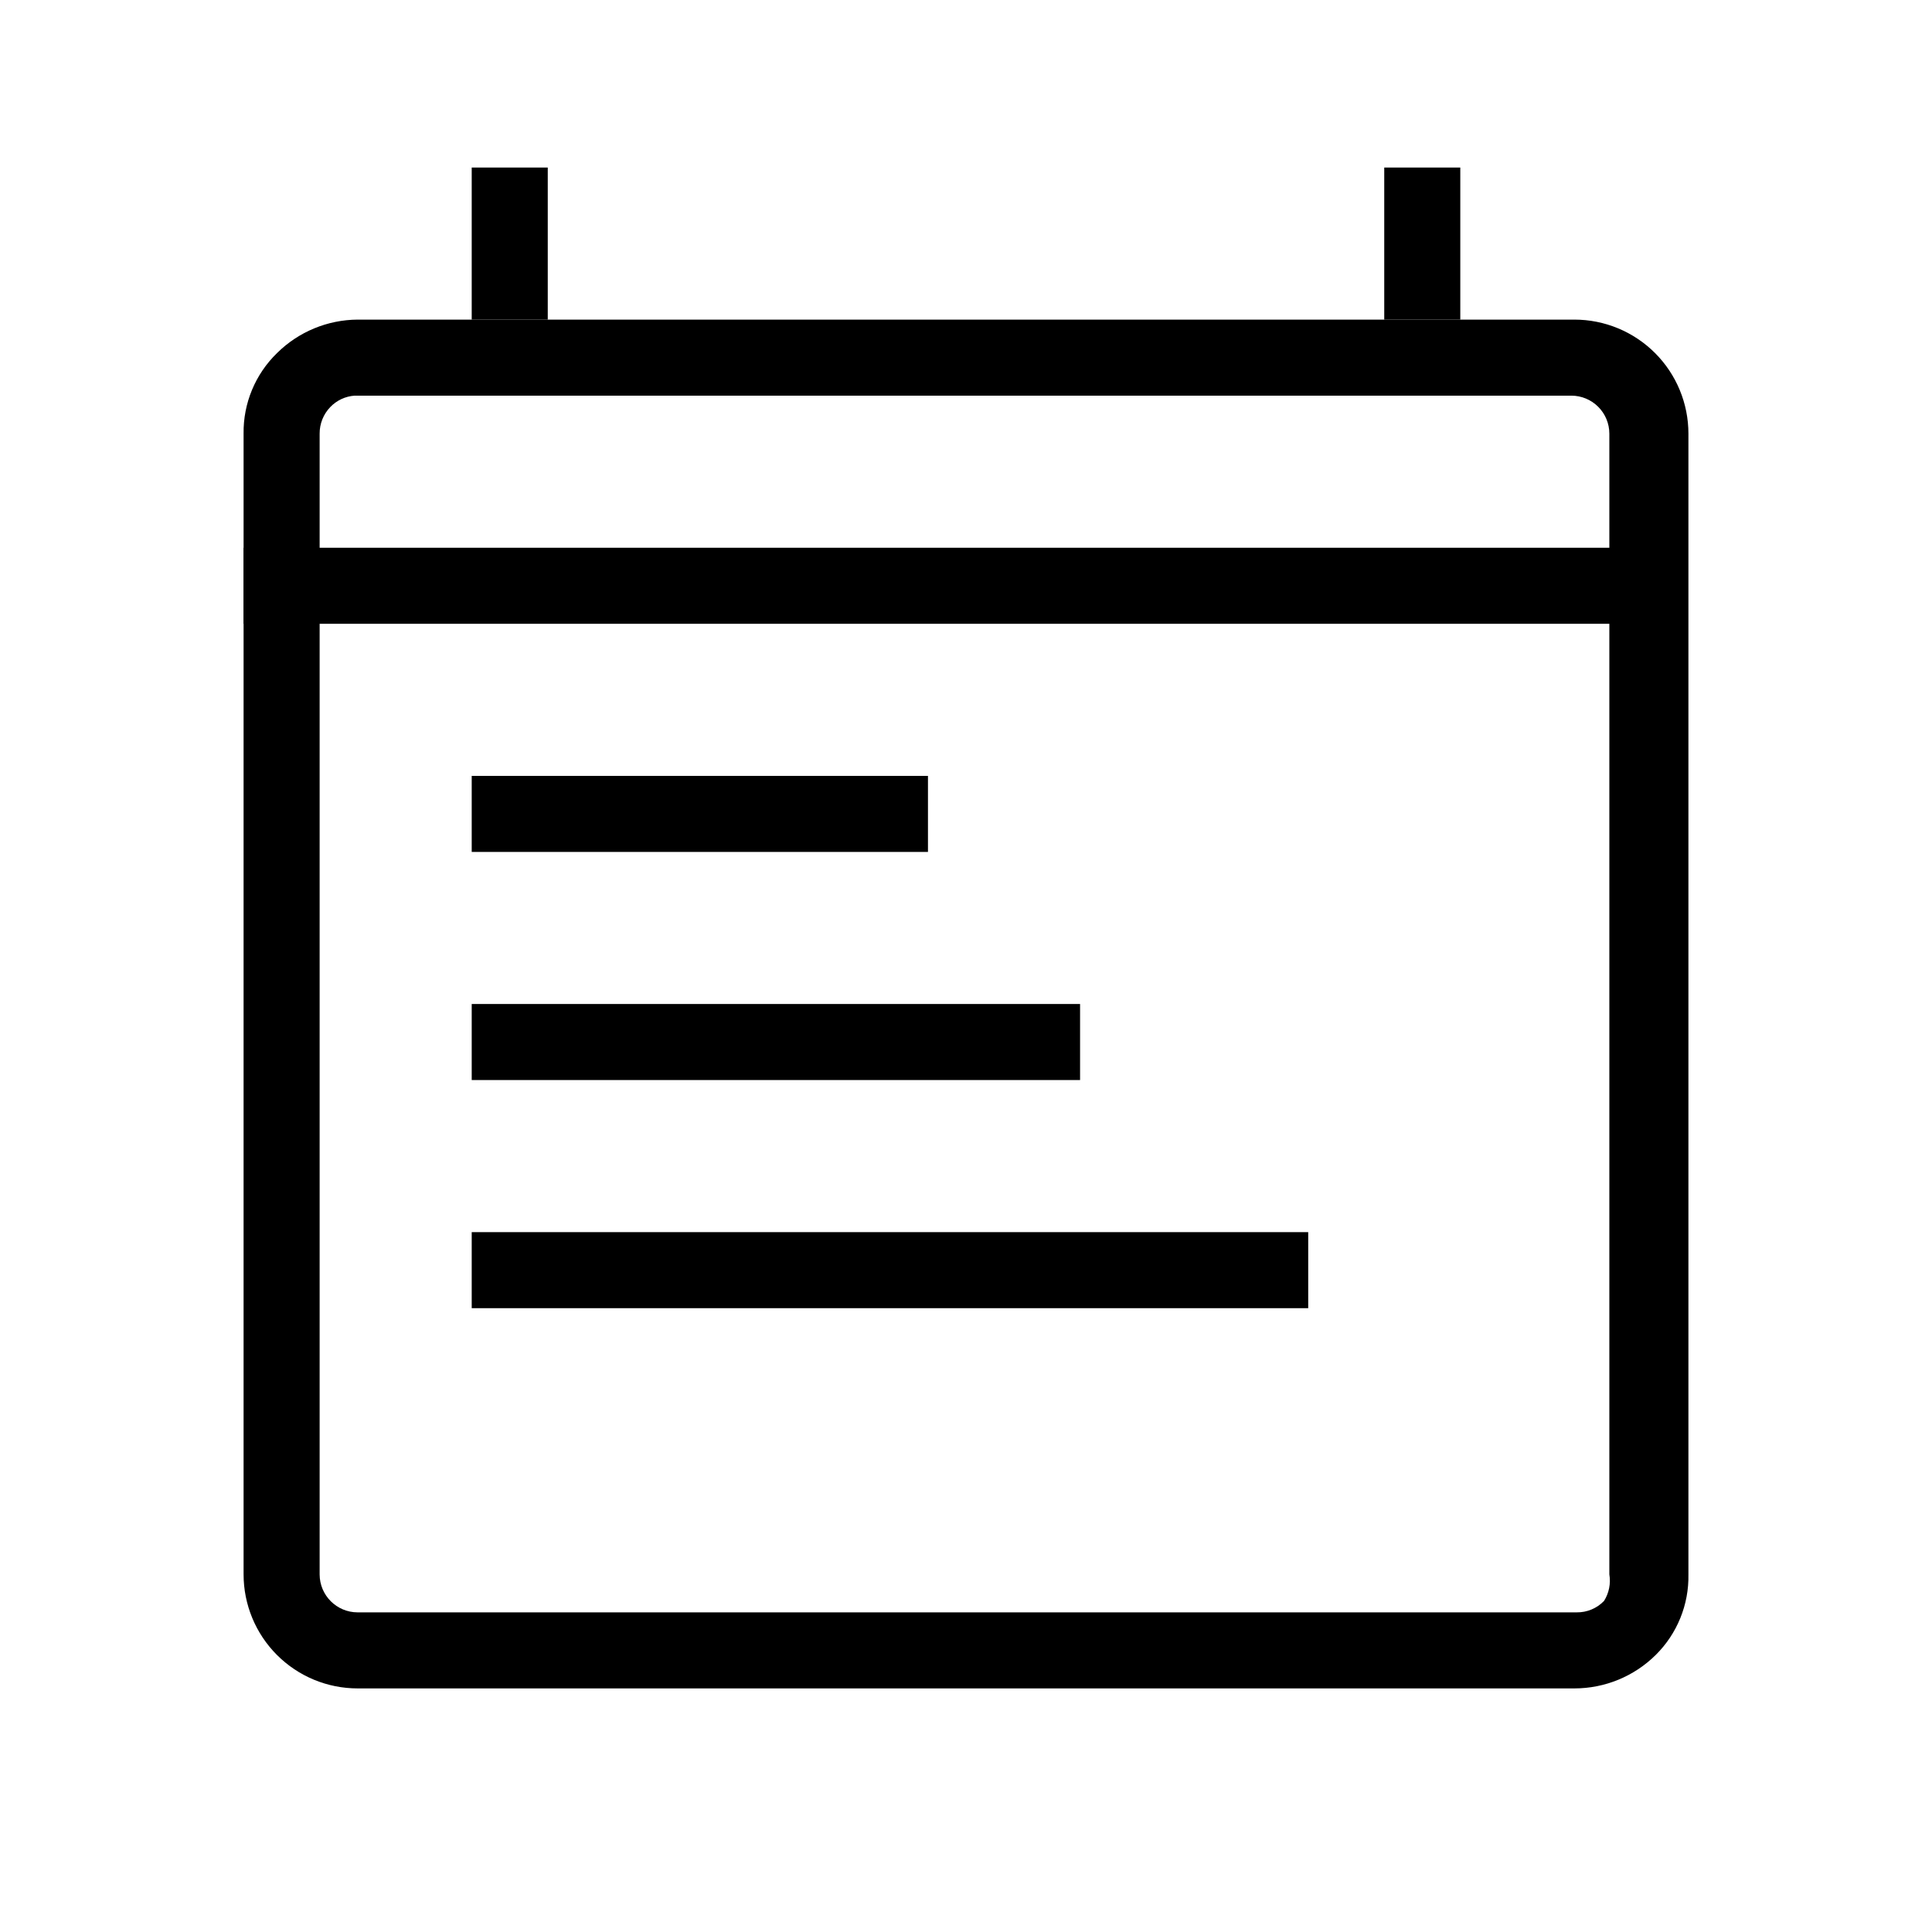 <?xml version="1.0" encoding="UTF-8"?>
<!-- Uploaded to: ICON Repo, www.svgrepo.com, Generator: ICON Repo Mixer Tools -->
<svg fill="#000000" width="800px" height="800px" version="1.1" viewBox="144 144 512 512" xmlns="http://www.w3.org/2000/svg">
 <g>
  <path d="m269.01 188.4h20.152v40.305h-20.152z"/>
  <path d="m510.84 188.4h20.152v40.305h-20.152z"/>
  <path d="m591.45 258.93c0-8.02-3.184-15.707-8.852-21.375-5.672-5.672-13.359-8.855-21.375-8.855h-322.44c-8.008 0.051-15.676 3.234-21.363 8.867-5.769 5.598-8.977 13.324-8.867 21.363v302.29c0 8.016 3.184 15.703 8.855 21.375 5.668 5.668 13.355 8.852 21.375 8.852h322.44c8.074 0.004 15.824-3.184 21.562-8.867 5.691-5.633 8.824-13.352 8.664-21.359zm-22.367 309.34c-1.898 1.969-4.523 3.062-7.258 3.023h-323.04c-5.566 0-10.078-4.512-10.078-10.074v-302.29c-0.016-2.633 0.996-5.16 2.82-7.055 1.699-1.773 4-2.852 6.449-3.023h322.44c2.672 0 5.238 1.062 7.125 2.953 1.891 1.887 2.953 4.449 2.953 7.125v302.29c0.414 2.445-0.09 4.953-1.41 7.051z"/>
  <path d="m208.55 289.16h362.74v20.152h-362.74z"/>
  <path d="m269.01 349.62h120.91v20.152h-120.91z"/>
  <path d="m269.01 410.07h161.22v20.152h-161.22z"/>
  <path d="m269.01 470.53h221.68v20.152h-221.68z"/>
 </g>
</svg>
